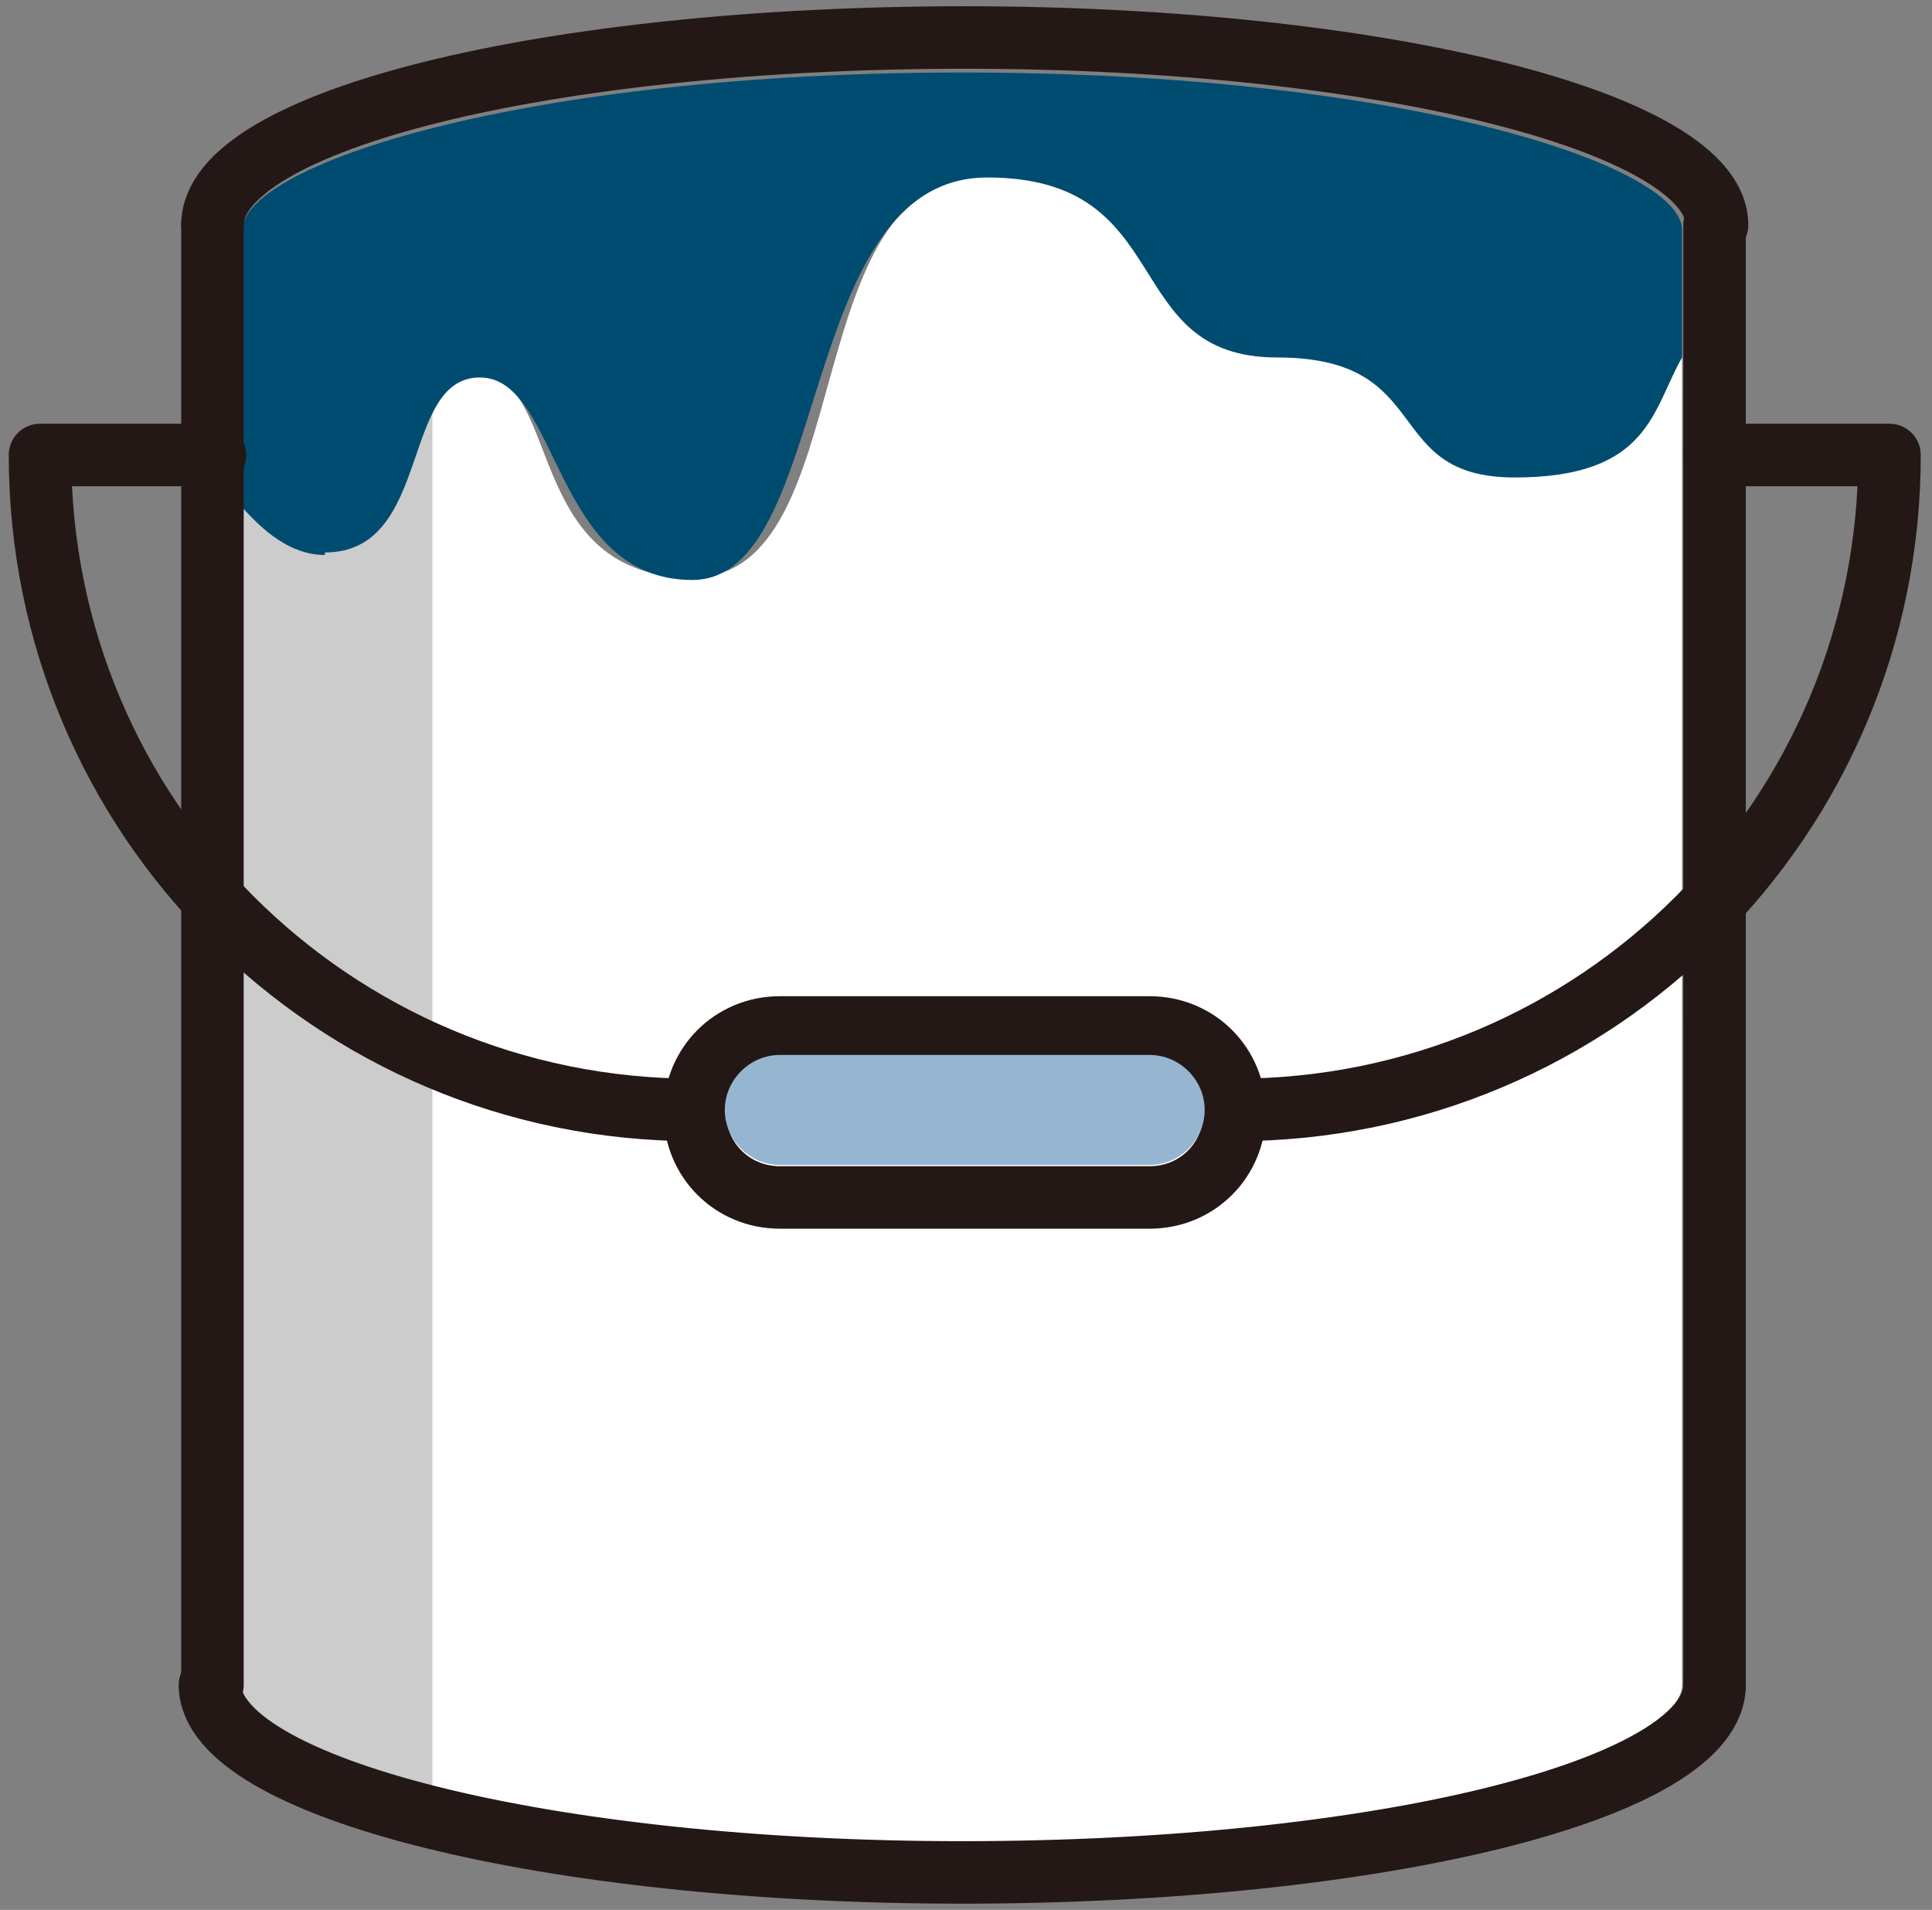 <?xml version="1.0" encoding="UTF-8"?>
<svg id="_レイヤー_1" data-name="レイヤー 1" xmlns="http://www.w3.org/2000/svg" width="77.3" height="76.4" version="1.1" viewBox="0 0 77.3 76.4">
  <rect x="0" y="0" width="77.3" height="76.4" fill="#808080" stroke="none"/>
  <defs>
    <style>
      .cls-1 {
        fill: #96b5d0;
      }

      .cls-1, .cls-2, .cls-3, .cls-4 {
        stroke-width: 0px;
      }

      .cls-2 {
        fill: #004c71;
      }

      .cls-3 {
        fill: #ccc;
      }

      .cls-4 {
        fill: #fff;
      }

      .cls-5 {
        fill: none;
        stroke: #231815;
        stroke-linecap: round;
        stroke-linejoin: round;
        stroke-width: 2.5px;
      }
    </style>
  </defs>
  <path class="cls-4" d="M60.6,19c-5.4,0-3.1-4.8-9.5-4.8s-3.8-7.2-11.6-7.2-5,16.1-11.8,16.1-5.2-8.1-8.5-8.1-1.9,7-6.2,7-2.5-1-3.3-1.9v47.3c0,2.6,11.2,6.3,28.8,6.3s28.8-3.7,28.8-6.3V14.2c-1.3,2.1-3.5,4.8-6.7,4.8Z"/>
  <polygon class="cls-3" points="17.3 72.2 8.5 69.1 8.5 12.3 17.3 15.4 17.3 72.2"/>
  <path class="cls-2" d="M13,22.1c4.3,0,3-7,6.2-7s2.9,8.1,8.5,8.1,4.1-16.1,11.8-16.1,5.2,7.2,11.6,7.2,4.1,4.8,9.5,4.8,5.5-2.7,6.7-4.8v-5.1c0-2.6-11.2-6.3-28.8-6.3s-28.8,3.7-28.8,6.3v11.1c.8.9,1.9,1.9,3.3,1.9Z"/>
  <g>
    <g>
      <path class="cls-5" d="M8.5,9c0-4.2,13.5-7.5,30.1-7.5s30.1,3.4,30.1,7.5"/>
      <path class="cls-5" d="M68.6,67.4c0,4.2-13.5,7.5-30.1,7.5s-30.1-3.4-30.1-7.5"/>
      <line class="cls-5" x1="68.6" y1="9" x2="68.6" y2="67.4"/>
      <line class="cls-5" x1="8.5" y1="9" x2="8.5" y2="67.4"/>
    </g>
    <g>
      <path class="cls-5" d="M46,47.9h-14.8c-1.9,0-3.4-1.5-3.4-3.4h0c0-1.9,1.5-3.4,3.4-3.4h14.8c1.9,0,3.4,1.5,3.4,3.4h0c0,1.9-1.5,3.4-3.4,3.4Z"/>
      <path class="cls-5" d="M27.8,44.4c-14.5,0-26.2-11.7-26.2-26.2h7"/>
      <path class="cls-5" d="M49.4,44.4c14.5,0,26.2-11.7,26.2-26.2h-7"/>
    </g>
  </g>
  <path class="cls-1" d="M46,46.6h-14.8c-1.2,0-2.2-1-2.2-2.2s1-2.2,2.2-2.2h14.8c1.2,0,2.2,1,2.2,2.2s-1,2.2-2.2,2.2Z"/>
</svg>